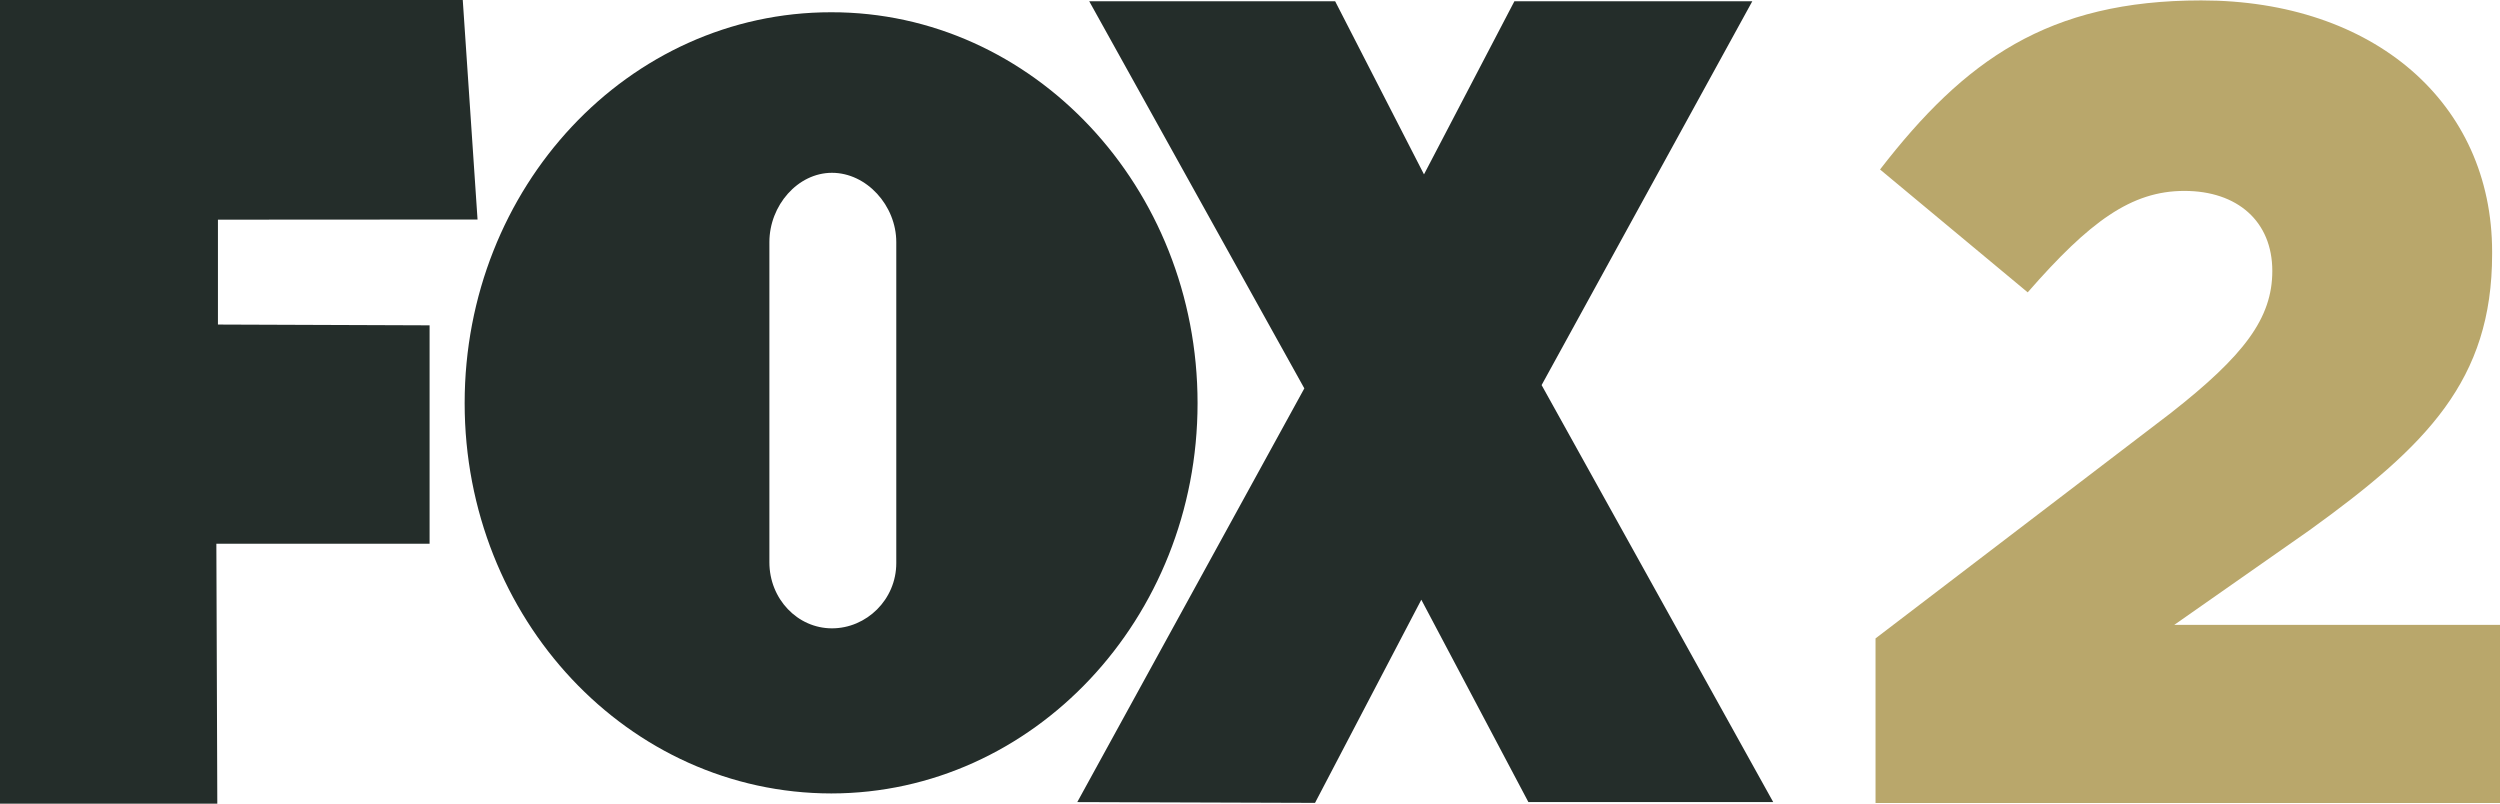 <svg version="1.1" xmlns="http://www.w3.org/2000/svg" xmlns:xlink="http://www.w3.org/1999/xlink" width="1709.572" height="549.571" viewBox="0,0,1709.572,549.571"><g transform="translate(614.786,94.785)"><g data-paper-data="{&quot;isPaintingLayer&quot;:true}" fill-rule="nonzero" stroke="none" stroke-linecap="butt" stroke-linejoin="miter" stroke-miterlimit="10" stroke-dasharray="" stroke-dashoffset="0" style="mix-blend-mode: normal"><g fill="#000000" stroke-width="1" font-family="&quot;Helvetica Neue&quot;, Helvetica, Arial, sans-serif" font-weight="400" font-size="16" text-anchor="start"/><g><path d="M-465.754,127.15l144.731,0.538v149.355h-145.807l0.645,177.742h-148.602v-549.571h316.452l10.108,150.108l-177.527,0.108z" fill="#242d2a" stroke-width="1"/><path d="M439.41,168.548l158.387,285.162h-167.42l-73.226,-138.387l-72.688,138.925l-162.581,-0.538l155.269,-282.904l-147.097,-264.732h168.172l60.753,118.387l61.828,-118.387h162.688z" fill="#242d2a" stroke-width="1"/><path d="M-46.29,447.796c-138.817,-0.108 -250.753,-119.463 -250.753,-266.882c0,-147.742 111.936,-267.42 250.646,-267.312c137.957,-0.215 250.538,119.57 250.538,267.312c0,147.42 -112.581,266.775 -250.431,266.882zM-1.882,70.806c0,-25.054 -20.323,-47.419 -43.979,-47.419c-23.441,0 -42.796,22.366 -42.796,47.419v218.925c0,25.054 19.247,45.161 42.796,45.161c23.548,0 43.979,-19.57 43.979,-44.624z" fill="#242d2a" stroke-width="1"/><path d="M667.756,341.778l201.953,-154.163c50.103,-39.312 69.373,-64.748 69.373,-97.122c0,-33.916 -23.895,-54.728 -60.123,-54.728c-36.228,0 -64.748,20.812 -107.143,69.373l-100.977,-84.019c57.811,-74.769 114.851,-115.622 219.682,-115.622c117.934,0 198.87,70.144 198.87,171.891v1.54c0,86.331 -44.707,131.038 -124.872,188.849l-92.498,64.748h222.765v121.788h-427.03z" fill="#b9a76b" stroke-width="0.265"/></g></g></g></svg>